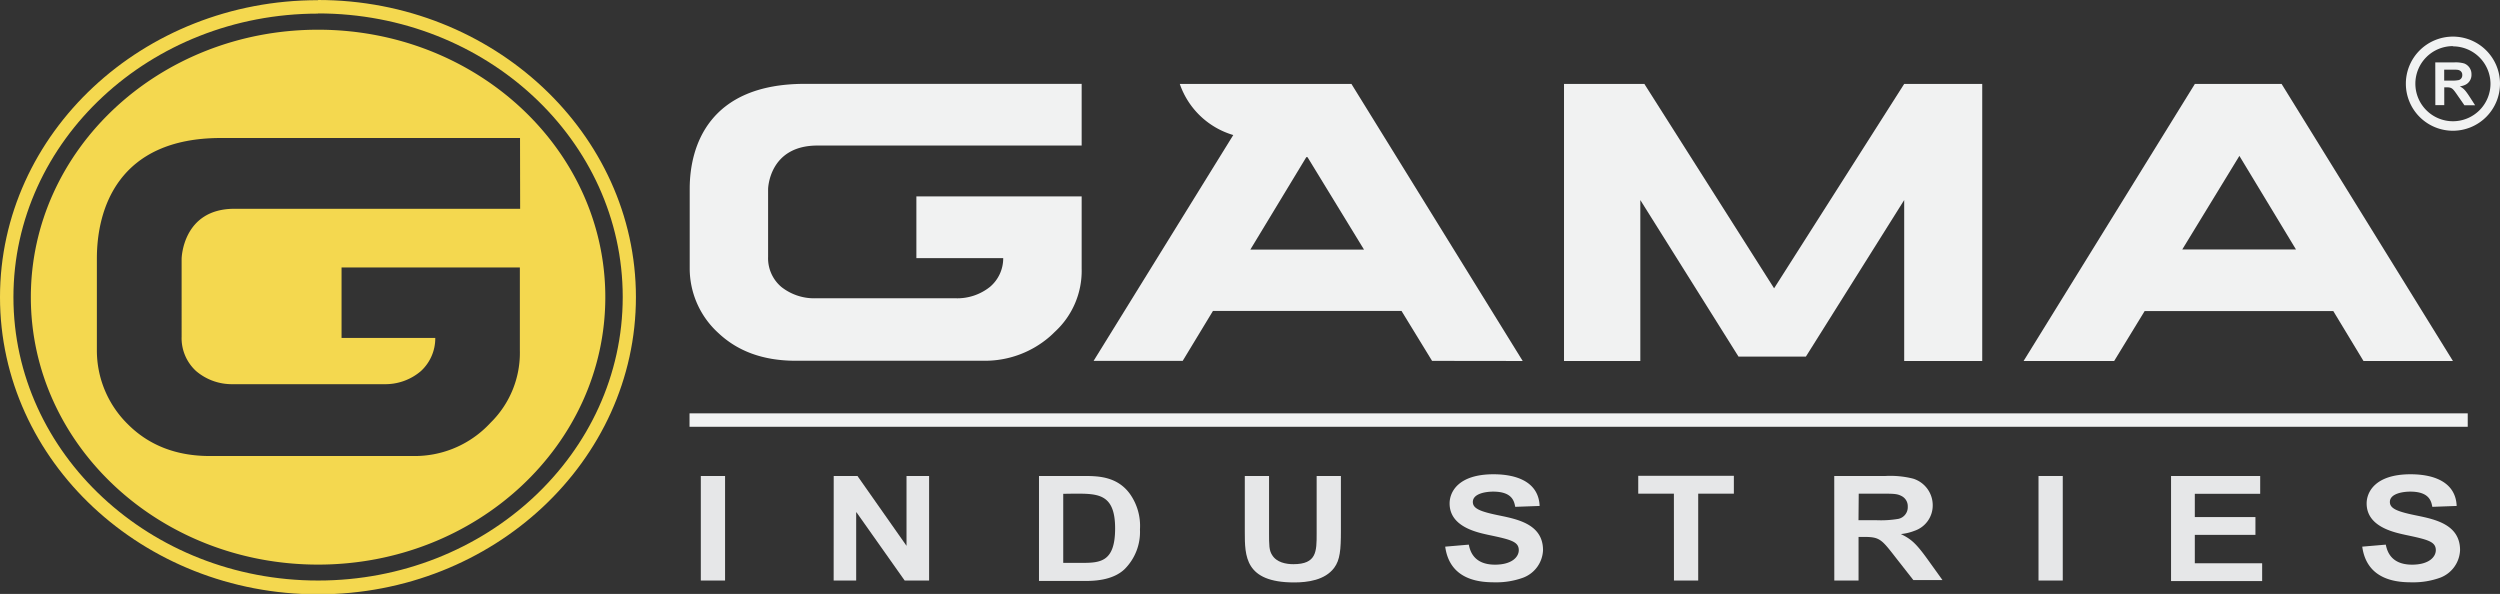 <?xml version="1.0" encoding="UTF-8"?> <svg xmlns="http://www.w3.org/2000/svg" viewBox="0 0 420.65 99.94"><rect x="0" y="0" width="420.65" height="99.94" fill="#333333" stroke="none"/><defs><style>.cls-1{fill:#f4d84f;}.cls-2{fill:#e6e7e8;}.cls-3{fill:#f1f2f2;}</style></defs><g id="Layer_2" data-name="Layer 2"><g id="Layer_1-2" data-name="Layer 1"><path class="cls-1" d="M53.52,2.26c28.31,0,51.26,21.36,51.26,47.71s-23,47.71-51.26,47.71S2.26,76.32,2.26,50s23-47.71,51.26-47.71m0-2.26C24,0,0,22.42,0,50s24,50,53.52,50S107,77.52,107,50,83,0,53.52,0Z"></path><path class="cls-2" d="M117.92,80.09H122V97.68h-4.08Z"></path><path class="cls-2" d="M140.28,80.09h4l8.25,11.75h0V80.09h3.8V97.68h-4.11l-8.1-11.47h-.06V97.68h-3.79Z"></path><path class="cls-2" d="M182.3,80.09c2.29,0,5.63,0,7.81,3a9.3,9.3,0,0,1,1.7,6,8.84,8.84,0,0,1-2.57,6.66c-2.07,2-5.44,2-6.74,2h-7.68V80.09Zm-3.4,3V94.71H182c3.14,0,5.63-.15,5.63-5.8,0-5.85-2.88-5.85-6.85-5.85Z"></path><path class="cls-2" d="M213.53,80.09V89.6c0,2.09,0,3,.51,3.78.76,1.26,2.35,1.55,3.59,1.55,3.91,0,3.91-2.14,3.91-5.13V80.09h4.08v9.24c0,3.14-.14,4.89-1.13,6.21C222.93,97.63,220,98,217.75,98c-8.3,0-8.3-4.45-8.3-8.5V80.09Z"></path><path class="cls-2" d="M247.14,91.64c.19.91.73,3.37,4.41,3.37,2.86,0,4-1.31,4-2.44,0-1.47-1.42-1.79-5.16-2.58-2-.44-6.48-1.4-6.48-5.28,0-1.92,1.44-4.91,7.39-4.91,4,0,7.59,1.35,7.76,5.33l-4.11.15c-.17-.91-.48-2.56-3.71-2.56-1.22,0-3.42.32-3.42,1.74,0,1.13,1.27,1.63,4.53,2.29,3.08.64,7.28,1.5,7.28,5.82a5.17,5.17,0,0,1-3.32,4.62,13.14,13.14,0,0,1-4.78.79c-2.19,0-7.57-.17-8.36-6Z"></path><path class="cls-2" d="M281.65,83.06h-6v-3h16.09v3h-6V97.68h-4.08Z"></path><path class="cls-2" d="M308.63,80.09h8.61a15.67,15.67,0,0,1,4.64.44A4.68,4.68,0,0,1,325.2,85a4.5,4.5,0,0,1-3.09,4.32,8.46,8.46,0,0,1-2.27.54v0c1.7.84,2.5,1.48,4.53,4.3l2.47,3.44h-4.9L319,93.85c-2.46-3.17-2.72-3.51-5.46-3.51h-.82v7.34h-4.08Zm4.08,7.44h3a17.88,17.88,0,0,0,3.68-.22A2,2,0,0,0,321,85.25a1.91,1.91,0,0,0-1.05-1.79c-.77-.4-1.28-.4-4-.4h-3.2Z"></path><path class="cls-2" d="M343,80.09h4.08V97.68H343Z"></path><path class="cls-2" d="M365.3,80.09h15v3h-11V87h10.2v3h-10.2v4.77h11.33v3H365.3Z"></path><path class="cls-2" d="M401.43,91.64c.2.91.74,3.37,4.42,3.37,2.86,0,4-1.31,4-2.44,0-1.47-1.42-1.79-5.15-2.58-2-.44-6.49-1.4-6.49-5.28,0-1.92,1.45-4.91,7.39-4.91,4,0,7.59,1.35,7.76,5.33l-4.1.15c-.17-.91-.48-2.56-3.71-2.56-1.22,0-3.43.32-3.43,1.74,0,1.13,1.27,1.63,4.53,2.29,3.09.64,7.28,1.5,7.28,5.82a5.17,5.17,0,0,1-3.31,4.62,13.22,13.22,0,0,1-4.79.79c-2.18,0-7.56-.17-8.36-6Z"></path><path class="cls-3" d="M355.73,60.74H340.49l28.82-46.62H383.9l28.83,46.62H397.68l-5.08-8.4H358.89c-5.86,0,4.3-4.65,4.31-10.37h23.12L376.8,26.23Z"></path><path class="cls-3" d="M303.86,60H292.52L276,33.66V60.74H263.16V14.12h13.52l21.83,34.39,21.89-34.39h13.13V60.74H320.4V33.66Z"></path><path class="cls-3" d="M256.21,60.74,227.39,14.12H212.81l0,0H198.51a13.57,13.57,0,0,0,9,8.6l-23.5,38H199l5.09-8.4h31.73l5.14,8.4ZM210.38,42l9.42-15.56H220L229.51,42Z"></path><path class="cls-3" d="M182,24.49V14.11H135.4c-16.13,0-19.35,10.5-19.35,17.65l0,13.45a14.68,14.68,0,0,0,4.83,10.83c3.27,3.08,7.53,4.62,12.79,4.66.06,0,.11,0,.18,0h31.71a16.62,16.62,0,0,0,11-4c.34-.29.63-.57.92-.86l0,0A13.92,13.92,0,0,0,182,45.22V43.43h0V33.05H154.19V43.43H168.8a6.28,6.28,0,0,1-2.24,4.85,8.83,8.83,0,0,1-5.75,1.91H137.22a8.91,8.91,0,0,1-5.75-1.91,6.32,6.32,0,0,1-2.23-5.06V31.82s.11-7.29,8.23-7.33H182Z"></path><path class="cls-1" d="M53.52,5C26.83,5,5.19,25.12,5.19,50S26.83,95,53.52,95s48.33-20.15,48.33-45S80.21,5,53.52,5Zm34,30.13H39.44c-8.76,0-8.88,8.42-8.88,8.42V56.62A7.5,7.5,0,0,0,33,62.44a9.26,9.26,0,0,0,6.21,2.2H64.62a9.18,9.18,0,0,0,6.2-2.2,7.48,7.48,0,0,0,2.42-5.58H57.47V45h30V56.86h0v2.06a16.48,16.48,0,0,1-4.91,12.19l0,0c-.31.33-.63.66-1,1a17.29,17.29,0,0,1-11.85,4.62H35.49l-.19,0c-5.67,0-10.27-1.82-13.8-5.36a17.38,17.38,0,0,1-5.2-12.44l0-15.44c0-8.21,3.48-20.27,20.88-20.27H87.5Z"></path><rect class="cls-3" x="116.02" y="69.55" width="299.2" height="2.26"></rect><path class="cls-3" d="M409.76,10.5h3.17a5.12,5.12,0,0,1,1.7.18,1.92,1.92,0,0,1,1.22,1.85,1.84,1.84,0,0,1-1.13,1.78,2.91,2.91,0,0,1-.83.22v0c.62.34.91.61,1.66,1.77l.91,1.41h-1.8l-1.09-1.57c-.9-1.31-1-1.45-2-1.45h-.3v3h-1.5Zm1.5,3.06h1.12a5.91,5.91,0,0,0,1.35-.09.83.83,0,0,0,.57-.85.79.79,0,0,0-.38-.73c-.28-.17-.47-.17-1.48-.17h-1.18Z"></path><path class="cls-3" d="M412.73,22a7.92,7.92,0,1,1,7.92-7.92A7.93,7.93,0,0,1,412.73,22Zm0-14.24a6.32,6.32,0,1,0,6.32,6.32A6.33,6.33,0,0,0,412.73,7.8Z"></path></g></g></svg> 